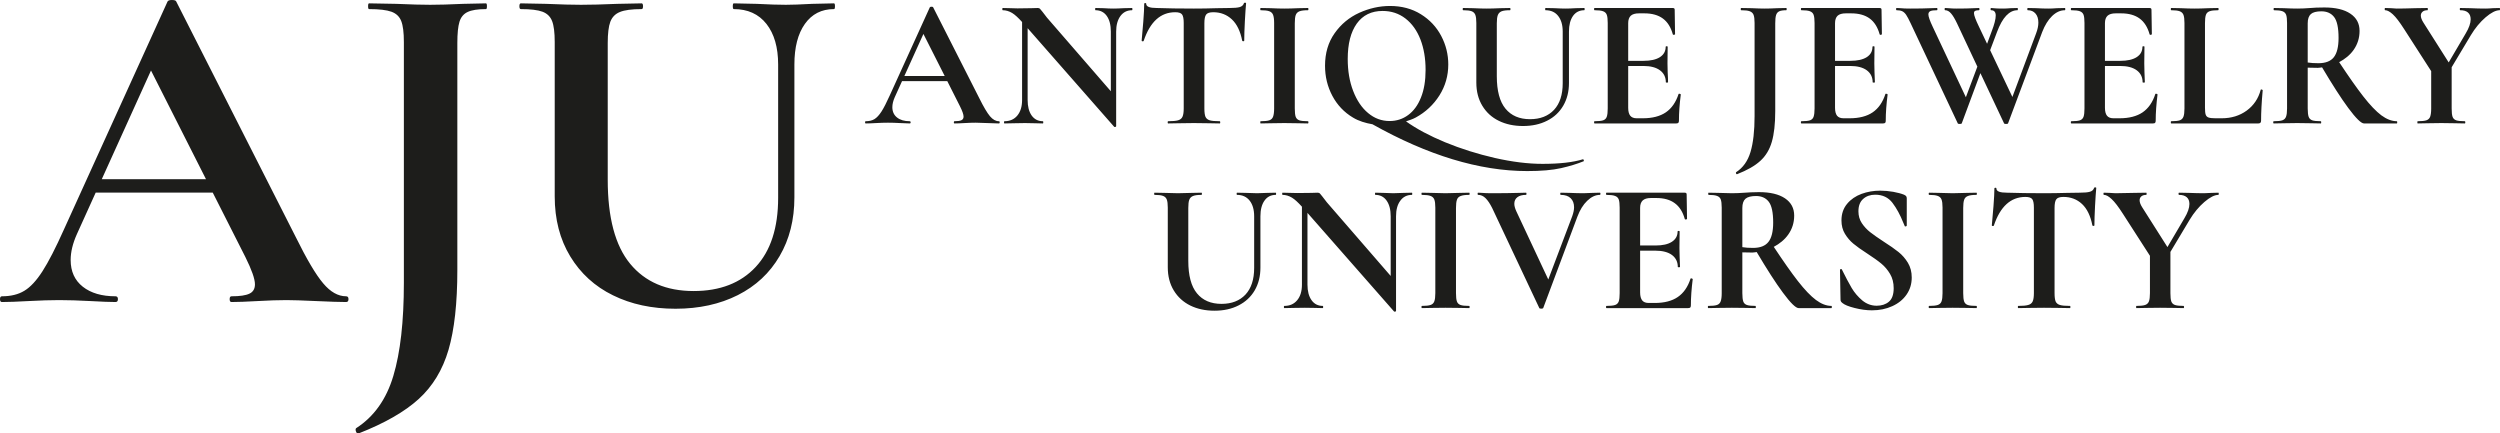 <svg width="248" height="43" viewBox="0 0 248 43" fill="none" xmlns="http://www.w3.org/2000/svg">
<path fill-rule="evenodd" clip-rule="evenodd" d="M188.328 24.997C187.961 24.701 187.471 24.36 186.862 23.971C186.301 23.604 185.856 23.293 185.526 23.035C185.197 22.777 184.921 22.477 184.692 22.136C184.468 21.796 184.356 21.403 184.356 20.965C184.356 20.426 184.509 20.017 184.823 19.737C185.134 19.456 185.534 19.314 186.02 19.314C186.753 19.314 187.322 19.587 187.733 20.122C188.141 20.661 188.496 21.313 188.803 22.084L188.952 22.428C188.96 22.466 188.997 22.473 189.061 22.455C189.121 22.436 189.151 22.413 189.151 22.376V19.681C189.151 19.598 189.132 19.527 189.098 19.471C189.061 19.419 188.986 19.362 188.878 19.314C188.608 19.205 188.253 19.111 187.815 19.029C187.378 18.954 186.94 18.913 186.518 18.913C185.867 18.913 185.253 19.018 184.666 19.231C184.083 19.448 183.6 19.774 183.23 20.223C182.86 20.669 182.673 21.215 182.673 21.863C182.673 22.376 182.789 22.822 183.021 23.2C183.252 23.578 183.529 23.903 183.851 24.169C184.176 24.442 184.629 24.765 185.216 25.143C185.814 25.536 186.286 25.865 186.626 26.15C186.966 26.43 187.258 26.775 187.494 27.175C187.733 27.576 187.853 28.048 187.853 28.587C187.853 29.223 187.692 29.669 187.378 29.931C187.06 30.197 186.656 30.328 186.166 30.328C185.631 30.328 185.152 30.148 184.73 29.796C184.311 29.44 183.963 29.032 183.686 28.568C183.413 28.104 183.092 27.497 182.725 26.756C182.714 26.704 182.676 26.681 182.617 26.689C182.557 26.696 182.527 26.722 182.527 26.775V26.79L182.579 29.702C182.579 29.8 182.594 29.871 182.628 29.912C182.654 29.957 182.703 30.002 182.762 30.054C182.972 30.234 183.376 30.402 183.978 30.552C184.584 30.706 185.152 30.784 185.691 30.784C186.435 30.784 187.109 30.65 187.714 30.372C188.32 30.096 188.792 29.714 189.132 29.22C189.476 28.722 189.644 28.16 189.644 27.524C189.644 26.973 189.517 26.487 189.263 26.067C189.005 25.644 188.694 25.289 188.328 24.997ZM175.432 23.993C175.121 24.394 174.613 24.592 173.902 24.592C173.487 24.592 173.135 24.57 172.84 24.517V20.635C172.84 20.208 172.945 19.901 173.15 19.718C173.36 19.535 173.708 19.445 174.198 19.445C174.744 19.445 175.166 19.632 175.458 20.01C175.754 20.392 175.899 21.081 175.899 22.084C175.899 22.96 175.742 23.6 175.432 23.993ZM180.144 29.759C179.621 29.369 179.019 28.74 178.342 27.872C177.702 27.052 176.898 25.906 175.959 24.488C176.528 24.18 177.025 23.791 177.392 23.271C177.788 22.713 177.983 22.084 177.983 21.384C177.983 20.654 177.68 20.085 177.07 19.673C176.46 19.265 175.6 19.059 174.489 19.059C174.198 19.059 173.928 19.067 173.693 19.078C173.453 19.089 173.255 19.104 173.098 19.115C172.645 19.149 172.212 19.168 171.8 19.168C171.467 19.168 171.022 19.157 170.461 19.134L169.493 19.115C169.466 19.115 169.455 19.149 169.455 19.224C169.455 19.299 169.466 19.332 169.493 19.332C169.87 19.332 170.151 19.366 170.334 19.437C170.517 19.501 170.641 19.621 170.701 19.789C170.76 19.961 170.794 20.235 170.794 20.598V29.081C170.794 29.444 170.757 29.721 170.689 29.897C170.626 30.073 170.502 30.193 170.327 30.253C170.147 30.316 169.863 30.346 169.474 30.346C169.436 30.346 169.418 30.38 169.418 30.455C169.418 30.53 169.436 30.564 169.474 30.564C169.889 30.564 170.218 30.556 170.461 30.545L171.8 30.53L173.192 30.545C173.42 30.556 173.738 30.564 174.142 30.564C174.164 30.564 174.179 30.53 174.179 30.455C174.179 30.38 174.164 30.346 174.142 30.346C173.753 30.346 173.465 30.316 173.289 30.253C173.113 30.193 172.993 30.073 172.933 29.908C172.874 29.736 172.84 29.459 172.84 29.081V25.034C173.038 25.045 173.371 25.053 173.846 25.053C173.988 25.053 174.127 25.015 174.265 25.004C175.275 26.704 176.146 28.066 176.868 29.036C177.624 30.058 178.143 30.564 178.424 30.564H181.682C181.704 30.564 181.719 30.53 181.719 30.455C181.719 30.38 181.704 30.346 181.682 30.346C181.18 30.346 180.668 30.148 180.144 29.759ZM167.772 27.613C167.723 27.613 167.697 27.628 167.697 27.651C167.432 28.471 167.009 29.073 166.437 29.463C165.865 29.856 165.102 30.054 164.148 30.054H163.546C163.25 30.054 163.037 29.965 162.902 29.796C162.772 29.624 162.7 29.362 162.7 29.006V24.866H164.204C164.922 24.866 165.476 25.012 165.861 25.296C166.242 25.584 166.437 25.981 166.437 26.479C166.437 26.502 166.474 26.513 166.545 26.513C166.62 26.513 166.658 26.502 166.658 26.479C166.658 26.236 166.643 25.903 166.62 25.491L166.601 24.607L166.62 22.96C166.62 22.923 166.586 22.904 166.519 22.904C166.452 22.904 166.418 22.923 166.418 22.96C166.418 23.402 166.227 23.742 165.85 23.986C165.472 24.233 164.93 24.353 164.223 24.353H162.7V20.616C162.7 20.287 162.787 20.044 162.959 19.883C163.131 19.726 163.396 19.643 163.763 19.643H164.312C165.068 19.643 165.678 19.815 166.141 20.16C166.605 20.5 166.938 21.025 167.133 21.736C167.144 21.773 167.185 21.785 167.252 21.773C167.316 21.758 167.353 21.74 167.353 21.717L167.316 19.28C167.316 19.168 167.252 19.115 167.133 19.115H159.372C159.334 19.115 159.316 19.149 159.316 19.224C159.316 19.299 159.334 19.332 159.372 19.332C159.75 19.332 160.03 19.366 160.213 19.437C160.397 19.501 160.516 19.621 160.58 19.789C160.64 19.961 160.67 20.235 160.67 20.598V29.081C160.67 29.444 160.64 29.721 160.58 29.897C160.516 30.073 160.4 30.193 160.221 30.253C160.045 30.316 159.761 30.346 159.372 30.346C159.334 30.346 159.316 30.38 159.316 30.455C159.316 30.53 159.334 30.564 159.372 30.564H167.462C167.57 30.564 167.645 30.541 167.679 30.5C167.716 30.459 167.735 30.387 167.735 30.29C167.735 29.508 167.798 28.643 167.918 27.688C167.918 27.677 167.903 27.662 167.873 27.643C167.843 27.625 167.809 27.613 167.772 27.613ZM144.527 19.819C144.587 19.639 144.707 19.516 144.894 19.445C145.077 19.37 145.358 19.332 145.735 19.332C145.773 19.332 145.788 19.299 145.788 19.224C145.788 19.149 145.773 19.115 145.735 19.115L144.8 19.134C144.239 19.157 143.768 19.168 143.39 19.168C143.05 19.168 142.597 19.157 142.036 19.134L141.049 19.115C141.023 19.115 141.012 19.149 141.012 19.224C141.012 19.299 141.023 19.332 141.049 19.332C141.438 19.332 141.726 19.366 141.909 19.437C142.092 19.501 142.216 19.621 142.283 19.789C142.35 19.961 142.384 20.235 142.384 20.598V29.081C142.384 29.444 142.35 29.721 142.283 29.897C142.216 30.073 142.092 30.193 141.909 30.253C141.726 30.316 141.438 30.346 141.049 30.346C141.023 30.346 141.012 30.38 141.012 30.455C141.012 30.53 141.023 30.564 141.049 30.564C141.464 30.564 141.793 30.556 142.036 30.545L143.39 30.53L144.782 30.545C145.013 30.556 145.331 30.564 145.735 30.564C145.773 30.564 145.788 30.53 145.788 30.455C145.788 30.38 145.773 30.346 145.735 30.346C145.343 30.346 145.058 30.316 144.883 30.253C144.707 30.193 144.587 30.073 144.527 29.908C144.464 29.736 144.434 29.459 144.434 29.081V20.635C144.434 20.268 144.464 19.995 144.527 19.819ZM120.993 12.246C121.03 12.246 121.049 12.208 121.049 12.133C121.049 12.062 121.03 12.025 120.993 12.025C120.54 12.025 120.211 11.995 120.006 11.935C119.8 11.871 119.658 11.755 119.583 11.587C119.512 11.415 119.474 11.141 119.474 10.759V2.314C119.474 1.887 119.531 1.599 119.65 1.445C119.762 1.292 119.998 1.213 120.353 1.213C121.086 1.213 121.7 1.453 122.201 1.921C122.702 2.392 123.043 3.096 123.226 4.036C123.237 4.073 123.274 4.092 123.334 4.092C123.398 4.092 123.428 4.073 123.428 4.036C123.428 3.549 123.45 2.901 123.491 2.096C123.536 1.288 123.574 0.704 123.611 0.337C123.611 0.285 123.577 0.266 123.51 0.266C123.443 0.266 123.402 0.285 123.39 0.337C123.331 0.52 123.192 0.64 122.979 0.704C122.766 0.764 122.429 0.794 121.965 0.794L120.72 0.812C119.912 0.839 119.149 0.85 118.431 0.85C117.028 0.85 115.802 0.831 114.751 0.794C114.055 0.794 113.707 0.659 113.707 0.393C113.707 0.329 113.674 0.299 113.606 0.299C113.543 0.299 113.505 0.329 113.505 0.393C113.505 0.782 113.475 1.366 113.415 2.141C113.356 2.916 113.3 3.549 113.251 4.036C113.251 4.073 113.281 4.096 113.341 4.099C113.404 4.107 113.438 4.092 113.453 4.054C114.089 2.16 115.132 1.213 116.583 1.213C116.924 1.213 117.152 1.288 117.26 1.434C117.369 1.58 117.425 1.861 117.425 2.28V10.759C117.425 11.126 117.384 11.399 117.305 11.575C117.227 11.755 117.081 11.871 116.864 11.935C116.651 11.995 116.325 12.025 115.888 12.025C115.85 12.025 115.832 12.062 115.832 12.133C115.832 12.208 115.85 12.246 115.888 12.246C116.336 12.246 116.692 12.238 116.946 12.227L118.431 12.208L119.949 12.227C120.208 12.238 120.555 12.246 120.993 12.246ZM194.843 19.819C194.903 19.639 195.026 19.516 195.21 19.445C195.393 19.37 195.673 19.332 196.051 19.332C196.089 19.332 196.107 19.299 196.107 19.224C196.107 19.149 196.089 19.115 196.051 19.115L195.116 19.134C194.555 19.157 194.088 19.168 193.706 19.168C193.366 19.168 192.913 19.157 192.352 19.134L191.365 19.115C191.339 19.115 191.327 19.149 191.327 19.224C191.327 19.299 191.339 19.332 191.365 19.332C191.757 19.332 192.042 19.366 192.225 19.437C192.408 19.501 192.535 19.621 192.599 19.789C192.666 19.961 192.7 20.235 192.7 20.598V29.081C192.7 29.444 192.666 29.721 192.599 29.897C192.535 30.073 192.408 30.193 192.225 30.253C192.042 30.316 191.757 30.346 191.365 30.346C191.339 30.346 191.327 30.38 191.327 30.455C191.327 30.53 191.339 30.564 191.365 30.564C191.78 30.564 192.109 30.556 192.352 30.545L193.706 30.53L195.101 30.545C195.329 30.556 195.647 30.564 196.051 30.564C196.089 30.564 196.107 30.53 196.107 30.455C196.107 30.38 196.089 30.346 196.051 30.346C195.658 30.346 195.374 30.316 195.198 30.253C195.023 30.193 194.903 30.073 194.843 29.908C194.783 29.736 194.75 29.459 194.75 29.081V20.635C194.75 20.268 194.783 19.995 194.843 19.819ZM111.474 0.812C111.037 0.839 110.693 0.85 110.45 0.85C110.18 0.85 109.851 0.839 109.462 0.812L108.673 0.794C108.651 0.794 108.639 0.831 108.639 0.902C108.639 0.977 108.651 1.015 108.673 1.015C109.148 1.015 109.522 1.205 109.791 1.58C110.061 1.962 110.195 2.478 110.195 3.137V9.052L103.859 1.748C103.773 1.651 103.628 1.46 103.422 1.179C103.298 1.022 103.212 0.913 103.164 0.869C103.115 0.82 103.044 0.794 102.947 0.794C102.7 0.794 102.494 0.801 102.322 0.812L100.931 0.831C100.628 0.831 100.396 0.824 100.235 0.812L99.469 0.794C99.442 0.794 99.431 0.831 99.431 0.902C99.431 0.977 99.442 1.015 99.469 1.015C99.786 1.015 100.097 1.104 100.404 1.288C100.68 1.453 101.013 1.763 101.391 2.183V9.921C101.391 10.568 101.234 11.078 100.923 11.459C100.613 11.834 100.187 12.025 99.652 12.025C99.614 12.025 99.596 12.062 99.596 12.133C99.596 12.208 99.614 12.246 99.652 12.246C100.041 12.246 100.34 12.238 100.549 12.227L101.683 12.208L102.67 12.227C102.853 12.238 103.115 12.246 103.456 12.246C103.482 12.246 103.493 12.208 103.493 12.133C103.493 12.062 103.482 12.025 103.456 12.025C102.981 12.025 102.61 11.834 102.341 11.459C102.072 11.078 101.941 10.568 101.941 9.921V2.797L110.524 12.575C110.547 12.598 110.588 12.605 110.64 12.594C110.696 12.582 110.723 12.556 110.723 12.519V3.137C110.723 2.49 110.865 1.977 111.145 1.591C111.426 1.209 111.811 1.015 112.297 1.015C112.323 1.015 112.335 0.977 112.335 0.902C112.335 0.831 112.323 0.794 112.297 0.794L111.474 0.812ZM231.517 5.675C231.207 6.072 230.694 6.271 229.988 6.271C229.572 6.271 229.217 6.248 228.925 6.2V2.314C228.925 1.887 229.03 1.58 229.236 1.396C229.445 1.213 229.793 1.123 230.283 1.123C230.829 1.123 231.252 1.314 231.543 1.688C231.839 2.07 231.985 2.763 231.985 3.762C231.985 4.642 231.828 5.279 231.517 5.675ZM236.23 11.441C235.706 11.048 235.104 10.419 234.427 9.55C233.788 8.73 232.983 7.585 232.045 6.166C232.613 5.859 233.111 5.473 233.477 4.953C233.874 4.391 234.068 3.762 234.068 3.066C234.068 2.332 233.765 1.763 233.155 1.355C232.546 0.943 231.686 0.741 230.575 0.741C230.283 0.741 230.014 0.745 229.778 0.756C229.539 0.767 229.341 0.782 229.183 0.794C228.731 0.831 228.297 0.85 227.882 0.85C227.553 0.85 227.108 0.839 226.547 0.812L225.578 0.794C225.552 0.794 225.541 0.831 225.541 0.902C225.541 0.977 225.552 1.015 225.578 1.015C225.956 1.015 226.236 1.048 226.42 1.116C226.603 1.183 226.722 1.303 226.786 1.471C226.846 1.643 226.876 1.913 226.876 2.28V10.759C226.876 11.126 226.842 11.399 226.775 11.575C226.711 11.755 226.588 11.871 226.408 11.935C226.232 11.995 225.948 12.025 225.559 12.025C225.522 12.025 225.503 12.062 225.503 12.133C225.503 12.208 225.522 12.246 225.559 12.246C225.974 12.246 226.304 12.238 226.547 12.227L227.882 12.208L229.277 12.227C229.505 12.238 229.823 12.246 230.227 12.246C230.249 12.246 230.264 12.208 230.264 12.133C230.264 12.062 230.249 12.025 230.227 12.025C229.834 12.025 229.55 11.995 229.374 11.935C229.198 11.871 229.079 11.755 229.019 11.587C228.959 11.415 228.925 11.141 228.925 10.759V6.712C229.124 6.724 229.456 6.731 229.931 6.731C230.074 6.731 230.212 6.697 230.35 6.682C231.36 8.382 232.232 9.745 232.953 10.718C233.709 11.736 234.229 12.246 234.509 12.246H237.767C237.789 12.246 237.804 12.208 237.804 12.133C237.804 12.062 237.789 12.025 237.767 12.025C237.266 12.025 236.753 11.826 236.23 11.441ZM247.963 0.794L247.286 0.812C246.994 0.839 246.743 0.85 246.534 0.85C246.096 0.85 245.595 0.839 245.034 0.812L244.065 0.794C244.028 0.794 244.009 0.831 244.009 0.902C244.009 0.977 244.028 1.015 244.065 1.015C244.395 1.015 244.645 1.089 244.825 1.243C245 1.396 245.09 1.617 245.09 1.913C245.09 2.302 244.926 2.77 244.596 3.321L242.91 6.192L240.404 2.242C240.232 1.973 240.146 1.741 240.146 1.542C240.146 1.385 240.206 1.258 240.322 1.161C240.437 1.059 240.598 1.015 240.808 1.015C240.83 1.015 240.841 0.977 240.841 0.902C240.841 0.831 240.83 0.794 240.808 0.794L239.6 0.812C238.792 0.839 238.175 0.85 237.752 0.85C237.64 0.85 237.453 0.839 237.184 0.812L236.615 0.794C236.578 0.794 236.559 0.831 236.559 0.902C236.559 0.977 236.578 1.015 236.615 1.015C236.825 1.015 237.075 1.153 237.374 1.426C237.674 1.7 238.048 2.194 238.5 2.901L241.174 7.057V10.759C241.174 11.126 241.137 11.399 241.073 11.575C241.006 11.755 240.879 11.871 240.696 11.935C240.512 11.995 240.228 12.025 239.835 12.025C239.813 12.025 239.802 12.062 239.802 12.133C239.802 12.208 239.813 12.246 239.835 12.246C240.25 12.246 240.583 12.238 240.823 12.227L242.18 12.208L243.553 12.227C243.785 12.238 244.099 12.246 244.503 12.246C244.54 12.246 244.559 12.208 244.559 12.133C244.559 12.062 244.54 12.025 244.503 12.025C244.114 12.025 243.83 11.995 243.654 11.935C243.474 11.871 243.359 11.755 243.295 11.587C243.235 11.415 243.205 11.141 243.205 10.759V6.671L245.109 3.489C245.535 2.778 246.025 2.19 246.571 1.718C247.121 1.247 247.585 1.015 247.963 1.015C247.985 1.015 248 0.977 248 0.902C248 0.831 247.985 0.794 247.963 0.794ZM224.333 8.873C224.284 8.873 224.261 8.884 224.261 8.91C224.03 9.779 223.566 10.464 222.87 10.973C222.174 11.478 221.348 11.733 220.398 11.733H219.777C219.459 11.733 219.231 11.707 219.089 11.658C218.947 11.609 218.853 11.512 218.805 11.373C218.756 11.235 218.734 11.006 218.734 10.688V2.299C218.734 1.932 218.763 1.658 218.823 1.482C218.883 1.303 219.007 1.183 219.19 1.116C219.373 1.048 219.654 1.015 220.031 1.015C220.069 1.015 220.087 0.977 220.087 0.902C220.087 0.831 220.069 0.794 220.031 0.794L219.096 0.812C218.535 0.839 218.072 0.85 217.709 0.85C217.342 0.85 216.878 0.839 216.317 0.812L215.382 0.794C215.356 0.794 215.345 0.831 215.345 0.902C215.345 0.977 215.356 1.015 215.382 1.015C215.76 1.015 216.041 1.048 216.224 1.116C216.407 1.183 216.531 1.303 216.598 1.471C216.665 1.643 216.699 1.913 216.699 2.28V10.759C216.699 11.126 216.665 11.399 216.598 11.575C216.531 11.755 216.411 11.871 216.235 11.935C216.056 11.995 215.771 12.025 215.382 12.025C215.356 12.025 215.345 12.062 215.345 12.133C215.345 12.208 215.356 12.246 215.382 12.246H224.022C224.119 12.246 224.19 12.223 224.232 12.178C224.276 12.137 224.299 12.07 224.299 11.972C224.299 11.164 224.351 10.157 224.46 8.947C224.46 8.936 224.445 8.917 224.415 8.899C224.385 8.88 224.359 8.873 224.333 8.873ZM219.386 19.134C219.094 19.157 218.843 19.168 218.638 19.168C218.196 19.168 217.699 19.157 217.138 19.134L216.166 19.115C216.128 19.115 216.109 19.149 216.109 19.224C216.109 19.299 216.128 19.332 216.166 19.332C216.495 19.332 216.749 19.411 216.925 19.564C217.101 19.718 217.19 19.935 217.19 20.235C217.19 20.624 217.026 21.092 216.697 21.642L215.01 24.51L212.504 20.56C212.332 20.291 212.25 20.062 212.25 19.864C212.25 19.707 212.306 19.579 212.422 19.478C212.538 19.381 212.702 19.332 212.908 19.332C212.934 19.332 212.945 19.299 212.945 19.224C212.945 19.149 212.934 19.115 212.908 19.115L211.7 19.134C210.896 19.157 210.279 19.168 209.852 19.168C209.74 19.168 209.553 19.157 209.284 19.134L208.715 19.115C208.678 19.115 208.663 19.149 208.663 19.224C208.663 19.299 208.678 19.332 208.715 19.332C208.925 19.332 209.175 19.471 209.474 19.748C209.774 20.021 210.148 20.515 210.6 21.219L213.274 25.375V29.081C213.274 29.444 213.241 29.721 213.173 29.897C213.106 30.073 212.979 30.193 212.796 30.253C212.616 30.316 212.328 30.346 211.935 30.346C211.913 30.346 211.902 30.38 211.902 30.455C211.902 30.53 211.913 30.564 211.935 30.564C212.351 30.564 212.683 30.556 212.927 30.545L214.281 30.53L215.653 30.545C215.885 30.556 216.203 30.564 216.607 30.564C216.641 30.564 216.659 30.53 216.659 30.455C216.659 30.38 216.641 30.346 216.607 30.346C216.214 30.346 215.93 30.316 215.754 30.253C215.578 30.193 215.459 30.073 215.395 29.908C215.335 29.736 215.305 29.459 215.305 29.081V24.989L217.209 21.807C217.635 21.099 218.125 20.512 218.671 20.04C219.221 19.568 219.685 19.332 220.063 19.332C220.089 19.332 220.1 19.299 220.1 19.224C220.1 19.149 220.089 19.115 220.063 19.115L219.386 19.134ZM207.728 18.659C207.668 18.838 207.53 18.962 207.316 19.022C207.103 19.085 206.767 19.115 206.303 19.115L205.057 19.134C204.25 19.157 203.487 19.168 202.768 19.168C201.366 19.168 200.139 19.149 199.088 19.115C198.392 19.115 198.045 18.98 198.045 18.711C198.045 18.651 198.011 18.621 197.944 18.621C197.88 18.621 197.843 18.651 197.843 18.711C197.843 19.104 197.813 19.684 197.753 20.459C197.693 21.234 197.637 21.867 197.588 22.357C197.588 22.395 197.618 22.417 197.678 22.421C197.742 22.425 197.775 22.413 197.79 22.376C198.426 20.482 199.47 19.535 200.921 19.535C201.261 19.535 201.489 19.609 201.598 19.755C201.706 19.901 201.762 20.182 201.762 20.598V29.081C201.762 29.444 201.721 29.721 201.643 29.897C201.564 30.073 201.418 30.193 201.201 30.253C200.988 30.316 200.663 30.346 200.225 30.346C200.188 30.346 200.169 30.38 200.169 30.455C200.169 30.53 200.188 30.564 200.225 30.564C200.674 30.564 201.029 30.556 201.284 30.545L202.768 30.53L204.287 30.545C204.545 30.556 204.893 30.564 205.33 30.564C205.368 30.564 205.387 30.53 205.387 30.455C205.387 30.38 205.368 30.346 205.33 30.346C204.878 30.346 204.549 30.316 204.343 30.253C204.137 30.193 203.995 30.073 203.92 29.908C203.849 29.736 203.812 29.459 203.812 29.081V20.635C203.812 20.208 203.868 19.92 203.988 19.767C204.1 19.613 204.336 19.535 204.691 19.535C205.424 19.535 206.037 19.77 206.538 20.238C207.04 20.71 207.38 21.418 207.563 22.357C207.574 22.395 207.612 22.413 207.672 22.413C207.735 22.413 207.765 22.395 207.765 22.357C207.765 21.867 207.788 21.219 207.829 20.414C207.874 19.609 207.911 19.022 207.948 18.659C207.948 18.606 207.915 18.584 207.848 18.584C207.78 18.584 207.739 18.606 207.728 18.659ZM213.883 9.296C213.834 9.296 213.808 9.311 213.808 9.329C213.542 10.149 213.12 10.752 212.547 11.145C211.975 11.534 211.208 11.733 210.258 11.733H209.653C209.361 11.733 209.148 11.647 209.013 11.478C208.878 11.306 208.811 11.04 208.811 10.688V6.544H210.315C211.033 6.544 211.586 6.69 211.971 6.978C212.353 7.266 212.547 7.66 212.547 8.158C212.547 8.184 212.585 8.195 212.656 8.195C212.731 8.195 212.768 8.184 212.768 8.158C212.768 7.918 212.753 7.585 212.731 7.169L212.712 6.289L212.731 4.642C212.731 4.605 212.693 4.586 212.63 4.586C212.562 4.586 212.529 4.605 212.529 4.642C212.529 5.084 212.338 5.421 211.96 5.668C211.582 5.911 211.04 6.035 210.333 6.035H208.811V2.299C208.811 1.969 208.897 1.722 209.069 1.561C209.241 1.404 209.507 1.325 209.873 1.325H210.423C211.178 1.325 211.788 1.497 212.252 1.838C212.716 2.179 213.049 2.707 213.243 3.414C213.254 3.452 213.295 3.463 213.363 3.452C213.426 3.437 213.464 3.418 213.464 3.396L213.426 0.958C213.426 0.85 213.363 0.794 213.243 0.794H205.482C205.445 0.794 205.426 0.831 205.426 0.902C205.426 0.977 205.445 1.015 205.482 1.015C205.86 1.015 206.141 1.048 206.324 1.116C206.507 1.183 206.627 1.303 206.69 1.471C206.75 1.643 206.78 1.913 206.78 2.28V10.759C206.78 11.126 206.75 11.399 206.69 11.575C206.627 11.755 206.511 11.871 206.331 11.935C206.156 11.995 205.871 12.025 205.482 12.025C205.445 12.025 205.426 12.062 205.426 12.133C205.426 12.208 205.445 12.246 205.482 12.246H213.572C213.681 12.246 213.755 12.223 213.789 12.178C213.827 12.137 213.845 12.07 213.845 11.972C213.845 11.19 213.909 10.321 214.028 9.367C214.028 9.355 214.014 9.341 213.984 9.322C213.954 9.307 213.92 9.296 213.883 9.296ZM204.054 0.812C203.736 0.839 203.455 0.85 203.212 0.85C202.846 0.85 202.442 0.839 202.004 0.812L201.159 0.794C201.125 0.794 201.106 0.831 201.106 0.902C201.106 0.977 201.125 1.015 201.159 1.015C201.477 1.015 201.731 1.123 201.922 1.344C202.109 1.561 202.206 1.861 202.206 2.242C202.206 2.561 202.131 2.916 201.985 3.302L199.629 9.618L197.422 4.979L198.103 3.175C198.642 1.733 199.319 1.015 200.138 1.015C200.16 1.015 200.171 0.977 200.171 0.902C200.171 0.831 200.16 0.794 200.138 0.794L199.457 0.812C199.165 0.839 198.915 0.85 198.709 0.85C198.245 0.85 197.957 0.839 197.837 0.82C197.725 0.801 197.617 0.794 197.52 0.794C197.482 0.794 197.463 0.831 197.463 0.902C197.463 0.977 197.482 1.015 197.52 1.015C197.823 1.015 197.976 1.194 197.976 1.542C197.976 1.898 197.841 2.426 197.572 3.118L197.119 4.343L196.312 2.643C195.982 1.962 195.818 1.516 195.818 1.307C195.818 1.198 195.855 1.119 195.938 1.078C196.016 1.037 196.139 1.015 196.312 1.015C196.345 1.015 196.364 0.977 196.364 0.902C196.364 0.831 196.345 0.794 196.312 0.794C196.113 0.794 195.956 0.801 195.837 0.812C195.373 0.839 194.789 0.85 194.094 0.85C193.791 0.85 193.555 0.839 193.39 0.82C193.226 0.801 193.084 0.794 192.96 0.794C192.923 0.794 192.904 0.831 192.904 0.902C192.904 0.977 192.923 1.015 192.96 1.015C193.17 1.015 193.364 1.119 193.548 1.337C193.731 1.546 193.925 1.876 194.135 2.314L196.154 6.611L195.014 9.647L191.719 2.643C191.434 2.044 191.296 1.643 191.296 1.434C191.296 1.277 191.36 1.168 191.487 1.104C191.614 1.044 191.831 1.015 192.138 1.015C192.175 1.015 192.194 0.977 192.194 0.902C192.194 0.831 192.175 0.794 192.138 0.794C191.906 0.794 191.711 0.801 191.55 0.812C190.989 0.839 190.301 0.85 189.482 0.85C189.093 0.85 188.775 0.839 188.532 0.812C188.457 0.801 188.33 0.794 188.147 0.794C188.109 0.794 188.091 0.831 188.091 0.902C188.091 0.977 188.109 1.015 188.147 1.015C188.379 1.015 188.566 1.048 188.704 1.116C188.846 1.183 188.973 1.303 189.089 1.471C189.205 1.643 189.355 1.924 189.538 2.314L194.206 12.227C194.217 12.276 194.284 12.298 194.408 12.298C194.531 12.298 194.595 12.276 194.61 12.227L196.457 7.255L198.799 12.227C198.814 12.276 198.881 12.298 199.001 12.298C199.124 12.298 199.191 12.276 199.203 12.227L202.587 3.175C202.846 2.505 203.171 1.977 203.567 1.591C203.964 1.209 204.386 1.015 204.839 1.015C204.865 1.015 204.876 0.977 204.876 0.902C204.876 0.831 204.865 0.794 204.839 0.794L204.054 0.812ZM157.962 19.134C157.621 19.157 157.333 19.168 157.102 19.168C156.698 19.168 156.241 19.157 155.729 19.134L154.831 19.115C154.794 19.115 154.775 19.149 154.775 19.224C154.775 19.299 154.794 19.332 154.831 19.332C155.258 19.332 155.587 19.445 155.811 19.662C156.036 19.883 156.148 20.182 156.148 20.56C156.148 20.807 156.088 21.099 155.968 21.44L153.59 27.726L150.422 20.965C150.287 20.673 150.22 20.418 150.22 20.216C150.22 19.931 150.321 19.718 150.523 19.564C150.721 19.411 151.005 19.332 151.372 19.332C151.409 19.332 151.428 19.299 151.428 19.224C151.428 19.149 151.409 19.115 151.372 19.115C151.08 19.115 150.837 19.123 150.639 19.134C149.909 19.157 149.015 19.168 147.968 19.168C147.575 19.168 147.261 19.157 147.018 19.134C146.943 19.123 146.812 19.115 146.633 19.115C146.596 19.115 146.577 19.149 146.577 19.224C146.577 19.299 146.596 19.332 146.633 19.332C146.898 19.332 147.145 19.441 147.362 19.654C147.583 19.868 147.804 20.197 148.024 20.635L152.692 30.545C152.703 30.593 152.77 30.62 152.89 30.62C153.014 30.62 153.081 30.593 153.092 30.545L156.477 21.492C156.724 20.837 157.045 20.309 157.449 19.92C157.853 19.531 158.272 19.332 158.714 19.332C158.747 19.332 158.766 19.299 158.766 19.224C158.766 19.149 158.747 19.115 158.714 19.115L157.962 19.134ZM145.988 1.116C146.164 1.183 146.284 1.303 146.351 1.471C146.418 1.643 146.452 1.913 146.452 2.28V8.195C146.452 9.075 146.65 9.842 147.047 10.494C147.443 11.149 147.989 11.647 148.685 11.987C149.38 12.328 150.181 12.5 151.082 12.5C151.987 12.5 152.78 12.328 153.472 11.976C154.16 11.632 154.695 11.134 155.073 10.486C155.451 9.838 155.641 9.086 155.641 8.232V3.137C155.641 2.478 155.776 1.962 156.042 1.58C156.311 1.205 156.685 1.015 157.16 1.015C157.186 1.015 157.197 0.977 157.197 0.902C157.197 0.831 157.186 0.794 157.16 0.794L156.318 0.812C155.881 0.839 155.544 0.85 155.312 0.85C155.032 0.85 154.658 0.839 154.194 0.812L153.315 0.794C153.293 0.794 153.281 0.831 153.281 0.902C153.281 0.977 153.293 1.015 153.315 1.015C153.854 1.015 154.273 1.205 154.568 1.58C154.871 1.962 155.021 2.478 155.021 3.137V8.251C155.021 9.4 154.733 10.28 154.16 10.898C153.584 11.512 152.791 11.823 151.778 11.823C150.731 11.823 149.919 11.478 149.343 10.778C148.771 10.085 148.483 9.007 148.483 7.555V2.314C148.483 1.95 148.516 1.677 148.584 1.501C148.651 1.322 148.775 1.198 148.95 1.123C149.126 1.052 149.407 1.015 149.784 1.015C149.822 1.015 149.84 0.977 149.84 0.902C149.84 0.831 149.822 0.794 149.784 0.794L148.849 0.812C148.288 0.839 147.825 0.85 147.462 0.85C147.129 0.85 146.684 0.839 146.123 0.812L145.154 0.794C145.117 0.794 145.098 0.831 145.098 0.902C145.098 0.977 145.117 1.015 145.154 1.015C145.532 1.015 145.809 1.048 145.988 1.116ZM126.289 11.575C126.225 11.755 126.098 11.871 125.915 11.935C125.732 11.995 125.447 12.025 125.055 12.025C125.029 12.025 125.021 12.062 125.021 12.133C125.021 12.208 125.029 12.246 125.055 12.246C125.47 12.246 125.799 12.238 126.042 12.227L127.4 12.208L128.791 12.227C129.019 12.238 129.337 12.246 129.741 12.246C129.778 12.246 129.797 12.208 129.797 12.133C129.797 12.062 129.778 12.025 129.741 12.025C129.352 12.025 129.068 11.995 128.892 11.935C128.713 11.871 128.597 11.755 128.533 11.587C128.473 11.415 128.443 11.141 128.443 10.759V2.314C128.443 1.95 128.473 1.677 128.533 1.501C128.597 1.322 128.716 1.198 128.9 1.123C129.083 1.052 129.363 1.015 129.741 1.015C129.778 1.015 129.797 0.977 129.797 0.902C129.797 0.831 129.778 0.794 129.741 0.794L128.81 0.812C128.245 0.839 127.778 0.85 127.4 0.85C127.056 0.85 126.603 0.839 126.042 0.812L125.055 0.794C125.029 0.794 125.021 0.831 125.021 0.902C125.021 0.977 125.029 1.015 125.055 1.015C125.447 1.015 125.732 1.048 125.915 1.116C126.098 1.183 126.225 1.303 126.289 1.471C126.356 1.643 126.394 1.913 126.394 2.28V10.759C126.394 11.126 126.356 11.399 126.289 11.575ZM139.239 19.134C138.797 19.157 138.457 19.168 138.214 19.168C137.945 19.168 137.615 19.157 137.223 19.134L136.437 19.115C136.411 19.115 136.4 19.149 136.4 19.224C136.4 19.299 136.411 19.332 136.437 19.332C136.912 19.332 137.286 19.523 137.552 19.901C137.821 20.28 137.956 20.8 137.956 21.459V27.374L131.624 20.07C131.538 19.969 131.392 19.778 131.182 19.497C131.063 19.34 130.977 19.235 130.928 19.186C130.88 19.142 130.805 19.115 130.707 19.115C130.464 19.115 130.259 19.123 130.087 19.134L128.695 19.149C128.389 19.149 128.157 19.145 128 19.134L127.229 19.115C127.207 19.115 127.192 19.149 127.192 19.224C127.192 19.299 127.207 19.332 127.229 19.332C127.547 19.332 127.861 19.426 128.164 19.609C128.441 19.774 128.774 20.085 129.152 20.504V28.239C129.152 28.886 128.998 29.399 128.684 29.777C128.374 30.155 127.951 30.346 127.412 30.346C127.379 30.346 127.36 30.38 127.36 30.455C127.36 30.53 127.379 30.564 127.412 30.564C127.801 30.564 128.101 30.556 128.31 30.545L129.443 30.53L130.434 30.545C130.618 30.556 130.88 30.564 131.22 30.564C131.246 30.564 131.257 30.53 131.257 30.455C131.257 30.38 131.246 30.346 131.22 30.346C130.745 30.346 130.371 30.155 130.105 29.777C129.836 29.399 129.701 28.886 129.701 28.239V21.118L138.285 30.893C138.307 30.919 138.349 30.927 138.405 30.912C138.461 30.9 138.487 30.874 138.487 30.84V21.459C138.487 20.811 138.625 20.294 138.91 19.913C139.19 19.527 139.572 19.332 140.062 19.332C140.088 19.332 140.095 19.299 140.095 19.224C140.095 19.149 140.088 19.115 140.062 19.115L139.239 19.134ZM179.911 11.575C179.851 11.755 179.732 11.871 179.556 11.935C179.376 11.995 179.096 12.025 178.703 12.025C178.666 12.025 178.647 12.062 178.647 12.133C178.647 12.208 178.666 12.246 178.703 12.246H186.793C186.901 12.246 186.976 12.223 187.014 12.178C187.051 12.137 187.066 12.07 187.066 11.972C187.066 11.19 187.13 10.321 187.253 9.367C187.253 9.355 187.234 9.341 187.204 9.322C187.174 9.307 187.141 9.296 187.103 9.296C187.055 9.296 187.032 9.311 187.032 9.329C186.763 10.149 186.344 10.752 185.768 11.145C185.196 11.534 184.433 11.733 183.479 11.733H182.877C182.585 11.733 182.372 11.647 182.234 11.478C182.103 11.306 182.035 11.04 182.035 10.688V6.544H183.535C184.253 6.544 184.807 6.69 185.192 6.978C185.574 7.266 185.768 7.66 185.768 8.158C185.768 8.184 185.806 8.195 185.88 8.195C185.951 8.195 185.989 8.184 185.989 8.158C185.989 7.918 185.974 7.585 185.951 7.169L185.933 6.289L185.951 4.642C185.951 4.605 185.918 4.586 185.85 4.586C185.783 4.586 185.749 4.605 185.749 4.642C185.749 5.084 185.562 5.421 185.185 5.668C184.803 5.911 184.261 6.035 183.554 6.035H182.035V2.299C182.035 1.969 182.122 1.722 182.29 1.561C182.462 1.404 182.731 1.325 183.094 1.325H183.644C184.403 1.325 185.013 1.497 185.476 1.838C185.94 2.179 186.269 2.707 186.464 3.414C186.475 3.452 186.516 3.463 186.583 3.452C186.651 3.437 186.684 3.418 186.684 3.396L186.647 0.958C186.647 0.85 186.587 0.794 186.464 0.794H178.703C178.666 0.794 178.647 0.831 178.647 0.902C178.647 0.977 178.666 1.015 178.703 1.015C179.081 1.015 179.361 1.048 179.545 1.116C179.728 1.183 179.851 1.303 179.911 1.471C179.971 1.643 180.005 1.913 180.005 2.28V10.759C180.005 11.126 179.971 11.399 179.911 11.575ZM172.315 17.281C173.314 16.892 174.084 16.453 174.619 15.963C175.157 15.476 175.539 14.848 175.763 14.076C175.988 13.309 176.104 12.287 176.104 11.018V2.314C176.104 1.95 176.13 1.677 176.186 1.501C176.238 1.322 176.343 1.198 176.496 1.123C176.65 1.052 176.885 1.015 177.203 1.015C177.226 1.015 177.237 0.977 177.237 0.902C177.237 0.831 177.226 0.794 177.203 0.794L176.324 0.812C175.812 0.839 175.389 0.85 175.06 0.85C174.753 0.85 174.323 0.839 173.759 0.812L172.719 0.794C172.693 0.794 172.681 0.831 172.681 0.902C172.681 0.977 172.693 1.015 172.719 1.015C173.108 1.015 173.396 1.048 173.575 1.116C173.759 1.183 173.886 1.303 173.953 1.471C174.02 1.643 174.054 1.913 174.054 2.28V11.512C174.054 12.991 173.919 14.177 173.65 15.076C173.381 15.974 172.906 16.644 172.221 17.082C172.199 17.109 172.195 17.146 172.214 17.202C172.233 17.258 172.259 17.281 172.296 17.281H172.315ZM159.393 11.575C159.333 11.755 159.213 11.871 159.037 11.935C158.858 11.995 158.577 12.025 158.185 12.025C158.147 12.025 158.132 12.062 158.132 12.133C158.132 12.208 158.147 12.246 158.185 12.246H166.275C166.387 12.246 166.458 12.223 166.495 12.178C166.533 12.137 166.551 12.07 166.551 11.972C166.551 11.19 166.611 10.321 166.735 9.367C166.735 9.355 166.716 9.341 166.686 9.322C166.656 9.307 166.622 9.296 166.585 9.296C166.54 9.296 166.514 9.311 166.514 9.329C166.245 10.149 165.826 10.752 165.25 11.145C164.678 11.534 163.915 11.733 162.965 11.733H162.359C162.067 11.733 161.854 11.647 161.719 11.478C161.584 11.306 161.517 11.04 161.517 10.688V6.544H163.017C163.739 6.544 164.289 6.69 164.674 6.978C165.059 7.266 165.25 7.66 165.25 8.158C165.25 8.184 165.287 8.195 165.362 8.195C165.433 8.195 165.47 8.184 165.47 8.158C165.47 7.918 165.459 7.585 165.433 7.169L165.414 6.289L165.433 4.642C165.433 4.605 165.399 4.586 165.332 4.586C165.265 4.586 165.235 4.605 165.235 4.642C165.235 5.084 165.044 5.421 164.666 5.668C164.289 5.911 163.743 6.035 163.036 6.035H161.517V2.299C161.517 1.969 161.603 1.722 161.771 1.561C161.944 1.404 162.213 1.325 162.579 1.325H163.129C163.885 1.325 164.494 1.497 164.958 1.838C165.422 2.179 165.751 2.707 165.945 3.414C165.957 3.452 165.998 3.463 166.065 3.452C166.132 3.437 166.166 3.418 166.166 3.396L166.129 0.958C166.129 0.85 166.069 0.794 165.945 0.794H158.185C158.147 0.794 158.132 0.831 158.132 0.902C158.132 0.977 158.147 1.015 158.185 1.015C158.562 1.015 158.847 1.048 159.026 1.116C159.21 1.183 159.333 1.303 159.393 1.471C159.456 1.643 159.486 1.913 159.486 2.28V10.759C159.486 11.126 159.456 11.399 159.393 11.575ZM134.592 2.34C135.19 1.509 136.043 1.086 137.154 1.086C138.022 1.086 138.777 1.34 139.424 1.838C140.071 2.34 140.565 3.032 140.909 3.916C141.249 4.803 141.418 5.806 141.418 6.933C141.418 7.993 141.268 8.906 140.961 9.67C140.659 10.434 140.232 11.014 139.69 11.411C139.147 11.811 138.534 12.006 137.85 12.006C137.057 12.006 136.346 11.744 135.718 11.216C135.089 10.696 134.596 9.962 134.237 9.03C133.874 8.094 133.694 7.034 133.694 5.851C133.694 4.346 133.994 3.178 134.592 2.34ZM134.218 11.665C134.801 12.017 135.46 12.208 136.148 12.328C141.623 15.398 146.747 16.97 151.505 16.97C152.885 16.97 154.003 16.873 154.863 16.678C155.724 16.483 156.464 16.255 157.089 16C157.126 15.989 157.13 15.948 157.108 15.881C157.081 15.813 157.055 15.787 157.033 15.798C156.045 16.105 154.71 16.255 153.023 16.255C151.583 16.255 150.009 16.06 148.292 15.671C146.579 15.278 144.933 14.761 143.359 14.114C141.81 13.473 140.52 12.785 139.477 12.04C139.802 11.924 140.131 11.83 140.442 11.658C141.421 11.123 142.207 10.389 142.794 9.46C143.378 8.532 143.669 7.51 143.669 6.398C143.669 5.398 143.437 4.455 142.966 3.56C142.495 2.669 141.822 1.95 140.943 1.408C140.068 0.865 139.047 0.592 137.887 0.592C136.851 0.592 135.834 0.82 134.839 1.269C133.844 1.722 133.032 2.396 132.397 3.294C131.761 4.193 131.443 5.267 131.443 6.525C131.443 7.603 131.686 8.596 132.168 9.505C132.651 10.415 133.332 11.137 134.218 11.665ZM89.714 7.536L91.603 3.366L93.713 7.536H89.714ZM98.204 11.531C97.924 11.197 97.572 10.602 97.142 9.734L92.568 0.723C92.553 0.685 92.501 0.666 92.403 0.666C92.317 0.666 92.261 0.685 92.239 0.723L88.267 9.46C87.949 10.168 87.676 10.703 87.444 11.063C87.212 11.422 86.98 11.673 86.748 11.815C86.516 11.957 86.228 12.025 85.888 12.025C85.836 12.025 85.813 12.062 85.813 12.133C85.813 12.208 85.836 12.246 85.888 12.246C86.142 12.246 86.479 12.234 86.894 12.208C87.358 12.182 87.754 12.171 88.084 12.171C88.424 12.171 88.828 12.182 89.292 12.208C89.707 12.234 90.025 12.246 90.242 12.246C90.305 12.246 90.335 12.208 90.335 12.133C90.335 12.062 90.305 12.025 90.242 12.025C89.718 12.025 89.299 11.905 88.989 11.658C88.678 11.415 88.521 11.07 88.521 10.632C88.521 10.329 88.603 9.996 88.761 9.64L89.482 8.049H93.971L95.22 10.524C95.467 11.014 95.586 11.358 95.586 11.568C95.586 11.736 95.515 11.856 95.377 11.924C95.239 11.991 95.007 12.025 94.692 12.025C94.644 12.025 94.618 12.062 94.618 12.133C94.618 12.208 94.644 12.246 94.692 12.246C94.936 12.246 95.265 12.234 95.68 12.208C96.121 12.182 96.491 12.171 96.794 12.171C97.026 12.171 97.412 12.182 97.95 12.208C98.459 12.234 98.84 12.246 99.083 12.246C99.147 12.246 99.173 12.208 99.173 12.133C99.173 12.062 99.147 12.025 99.083 12.025C98.777 12.025 98.485 11.86 98.204 11.531ZM125.711 19.134C125.273 19.157 124.936 19.168 124.705 19.168C124.424 19.168 124.05 19.157 123.586 19.134L122.711 19.115C122.685 19.115 122.674 19.149 122.674 19.224C122.674 19.299 122.685 19.332 122.711 19.332C123.246 19.332 123.665 19.523 123.964 19.901C124.263 20.28 124.413 20.8 124.413 21.459V26.573C124.413 27.722 124.125 28.602 123.553 29.22C122.977 29.833 122.184 30.144 121.17 30.144C120.123 30.144 119.311 29.796 118.739 29.1C118.163 28.403 117.879 27.329 117.879 25.873V20.635C117.879 20.268 117.909 19.995 117.976 19.819C118.043 19.639 118.167 19.516 118.343 19.445C118.518 19.37 118.799 19.332 119.177 19.332C119.214 19.332 119.233 19.299 119.233 19.224C119.233 19.149 119.214 19.115 119.177 19.115L118.242 19.134C117.681 19.157 117.217 19.168 116.854 19.168C116.521 19.168 116.076 19.157 115.515 19.134L114.546 19.115C114.509 19.115 114.49 19.149 114.49 19.224C114.49 19.299 114.509 19.332 114.546 19.332C114.924 19.332 115.201 19.366 115.38 19.437C115.556 19.501 115.676 19.621 115.743 19.789C115.811 19.961 115.844 20.235 115.844 20.598V26.513C115.844 27.396 116.042 28.164 116.439 28.815C116.835 29.467 117.381 29.965 118.077 30.309C118.773 30.65 119.573 30.822 120.475 30.822C121.38 30.822 122.176 30.65 122.864 30.298C123.553 29.95 124.087 29.452 124.465 28.808C124.843 28.16 125.034 27.407 125.034 26.554V21.459C125.034 20.8 125.168 20.28 125.438 19.901C125.703 19.523 126.077 19.332 126.552 19.332C126.578 19.332 126.59 19.299 126.59 19.224C126.59 19.149 126.578 19.115 126.552 19.115L125.711 19.134ZM80.555 0.382C79.418 0.445 78.55 0.475 77.952 0.475C77.222 0.475 76.261 0.445 75.061 0.382L72.79 0.333C72.727 0.333 72.693 0.431 72.693 0.618C72.693 0.809 72.727 0.902 72.79 0.902C74.178 0.902 75.259 1.393 76.033 2.373C76.803 3.354 77.192 4.695 77.192 6.402V19.624C77.192 22.597 76.452 24.884 74.967 26.479C73.482 28.074 71.429 28.871 68.811 28.871C66.095 28.871 63.997 27.969 62.512 26.168C61.028 24.368 60.287 21.586 60.287 17.827V4.268C60.287 3.321 60.373 2.617 60.545 2.156C60.721 1.7 61.035 1.374 61.495 1.19C61.951 1 62.669 0.902 63.649 0.902C63.743 0.902 63.788 0.809 63.788 0.618C63.788 0.431 63.743 0.333 63.649 0.333L61.233 0.382C59.782 0.445 58.581 0.475 57.632 0.475C56.782 0.475 55.627 0.445 54.176 0.382L51.666 0.333C51.572 0.333 51.524 0.431 51.524 0.618C51.524 0.809 51.572 0.902 51.666 0.902C52.642 0.902 53.364 0.992 53.82 1.164C54.28 1.34 54.595 1.647 54.767 2.089C54.942 2.531 55.028 3.227 55.028 4.174V19.482C55.028 21.762 55.541 23.742 56.569 25.435C57.594 27.123 59.008 28.415 60.807 29.294C62.606 30.182 64.674 30.627 67.012 30.627C69.346 30.627 71.406 30.174 73.19 29.276C74.975 28.373 76.355 27.089 77.335 25.408C78.314 23.735 78.804 21.796 78.804 19.579V6.402C78.804 4.695 79.148 3.354 79.844 2.373C80.54 1.393 81.501 0.902 82.731 0.902C82.799 0.902 82.829 0.809 82.829 0.618C82.829 0.431 82.799 0.333 82.731 0.333L80.555 0.382ZM45.936 0.382C44.612 0.445 43.524 0.475 42.671 0.475C41.882 0.475 40.76 0.445 39.309 0.382L36.608 0.333C36.545 0.333 36.515 0.431 36.515 0.618C36.515 0.809 36.545 0.902 36.608 0.902C37.618 0.902 38.359 0.992 38.834 1.164C39.309 1.34 39.63 1.647 39.802 2.089C39.978 2.531 40.064 3.227 40.064 4.174V28.063C40.064 31.889 39.716 34.962 39.021 37.283C38.329 39.608 37.098 41.338 35.329 42.476C35.266 42.539 35.258 42.641 35.307 42.783C35.352 42.925 35.423 43 35.516 43H35.565C38.153 41.986 40.143 40.847 41.534 39.582C42.922 38.32 43.909 36.692 44.492 34.704C45.076 32.712 45.368 30.069 45.368 26.786V4.268C45.368 3.321 45.439 2.617 45.581 2.156C45.723 1.7 45.992 1.374 46.389 1.19C46.781 1 47.387 0.902 48.21 0.902C48.274 0.902 48.304 0.809 48.304 0.618C48.304 0.431 48.274 0.333 48.21 0.333L45.936 0.382ZM10.095 17.779L14.979 6.993L20.436 17.779H10.095ZM32.064 28.111C31.335 27.258 30.422 25.712 29.315 23.469L17.478 0.142C17.444 0.049 17.302 0 17.047 0C16.827 0 16.685 0.049 16.625 0.142L6.347 22.754C5.524 24.592 4.814 25.974 4.215 26.906C3.617 27.838 3.015 28.486 2.416 28.845C1.814 29.212 1.073 29.392 0.191 29.392C0.064 29.392 0 29.485 0 29.676C0 29.867 0.064 29.961 0.191 29.961C0.853 29.961 1.72 29.927 2.794 29.867C3.994 29.803 5.019 29.77 5.872 29.77C6.755 29.77 7.798 29.803 8.999 29.867C10.072 29.927 10.891 29.961 11.46 29.961C11.617 29.961 11.699 29.867 11.699 29.676C11.699 29.485 11.617 29.392 11.46 29.392C10.102 29.392 9.021 29.077 8.217 28.445C7.413 27.812 7.009 26.928 7.009 25.79C7.009 25 7.215 24.147 7.626 23.23L9.492 19.108H21.105L24.345 25.506C24.973 26.771 25.291 27.67 25.291 28.205C25.291 28.65 25.107 28.961 24.745 29.13C24.382 29.306 23.791 29.392 22.968 29.392C22.841 29.392 22.781 29.485 22.781 29.676C22.781 29.867 22.841 29.961 22.968 29.961C23.6 29.961 24.453 29.927 25.526 29.867C26.663 29.803 27.628 29.77 28.414 29.77C29.016 29.77 30.011 29.803 31.398 29.867C32.726 29.927 33.702 29.961 34.334 29.961C34.491 29.961 34.57 29.867 34.57 29.676C34.57 29.485 34.491 29.392 34.334 29.392C33.545 29.392 32.786 28.969 32.064 28.111Z" fill="#1D1D1B"/>
</svg>
